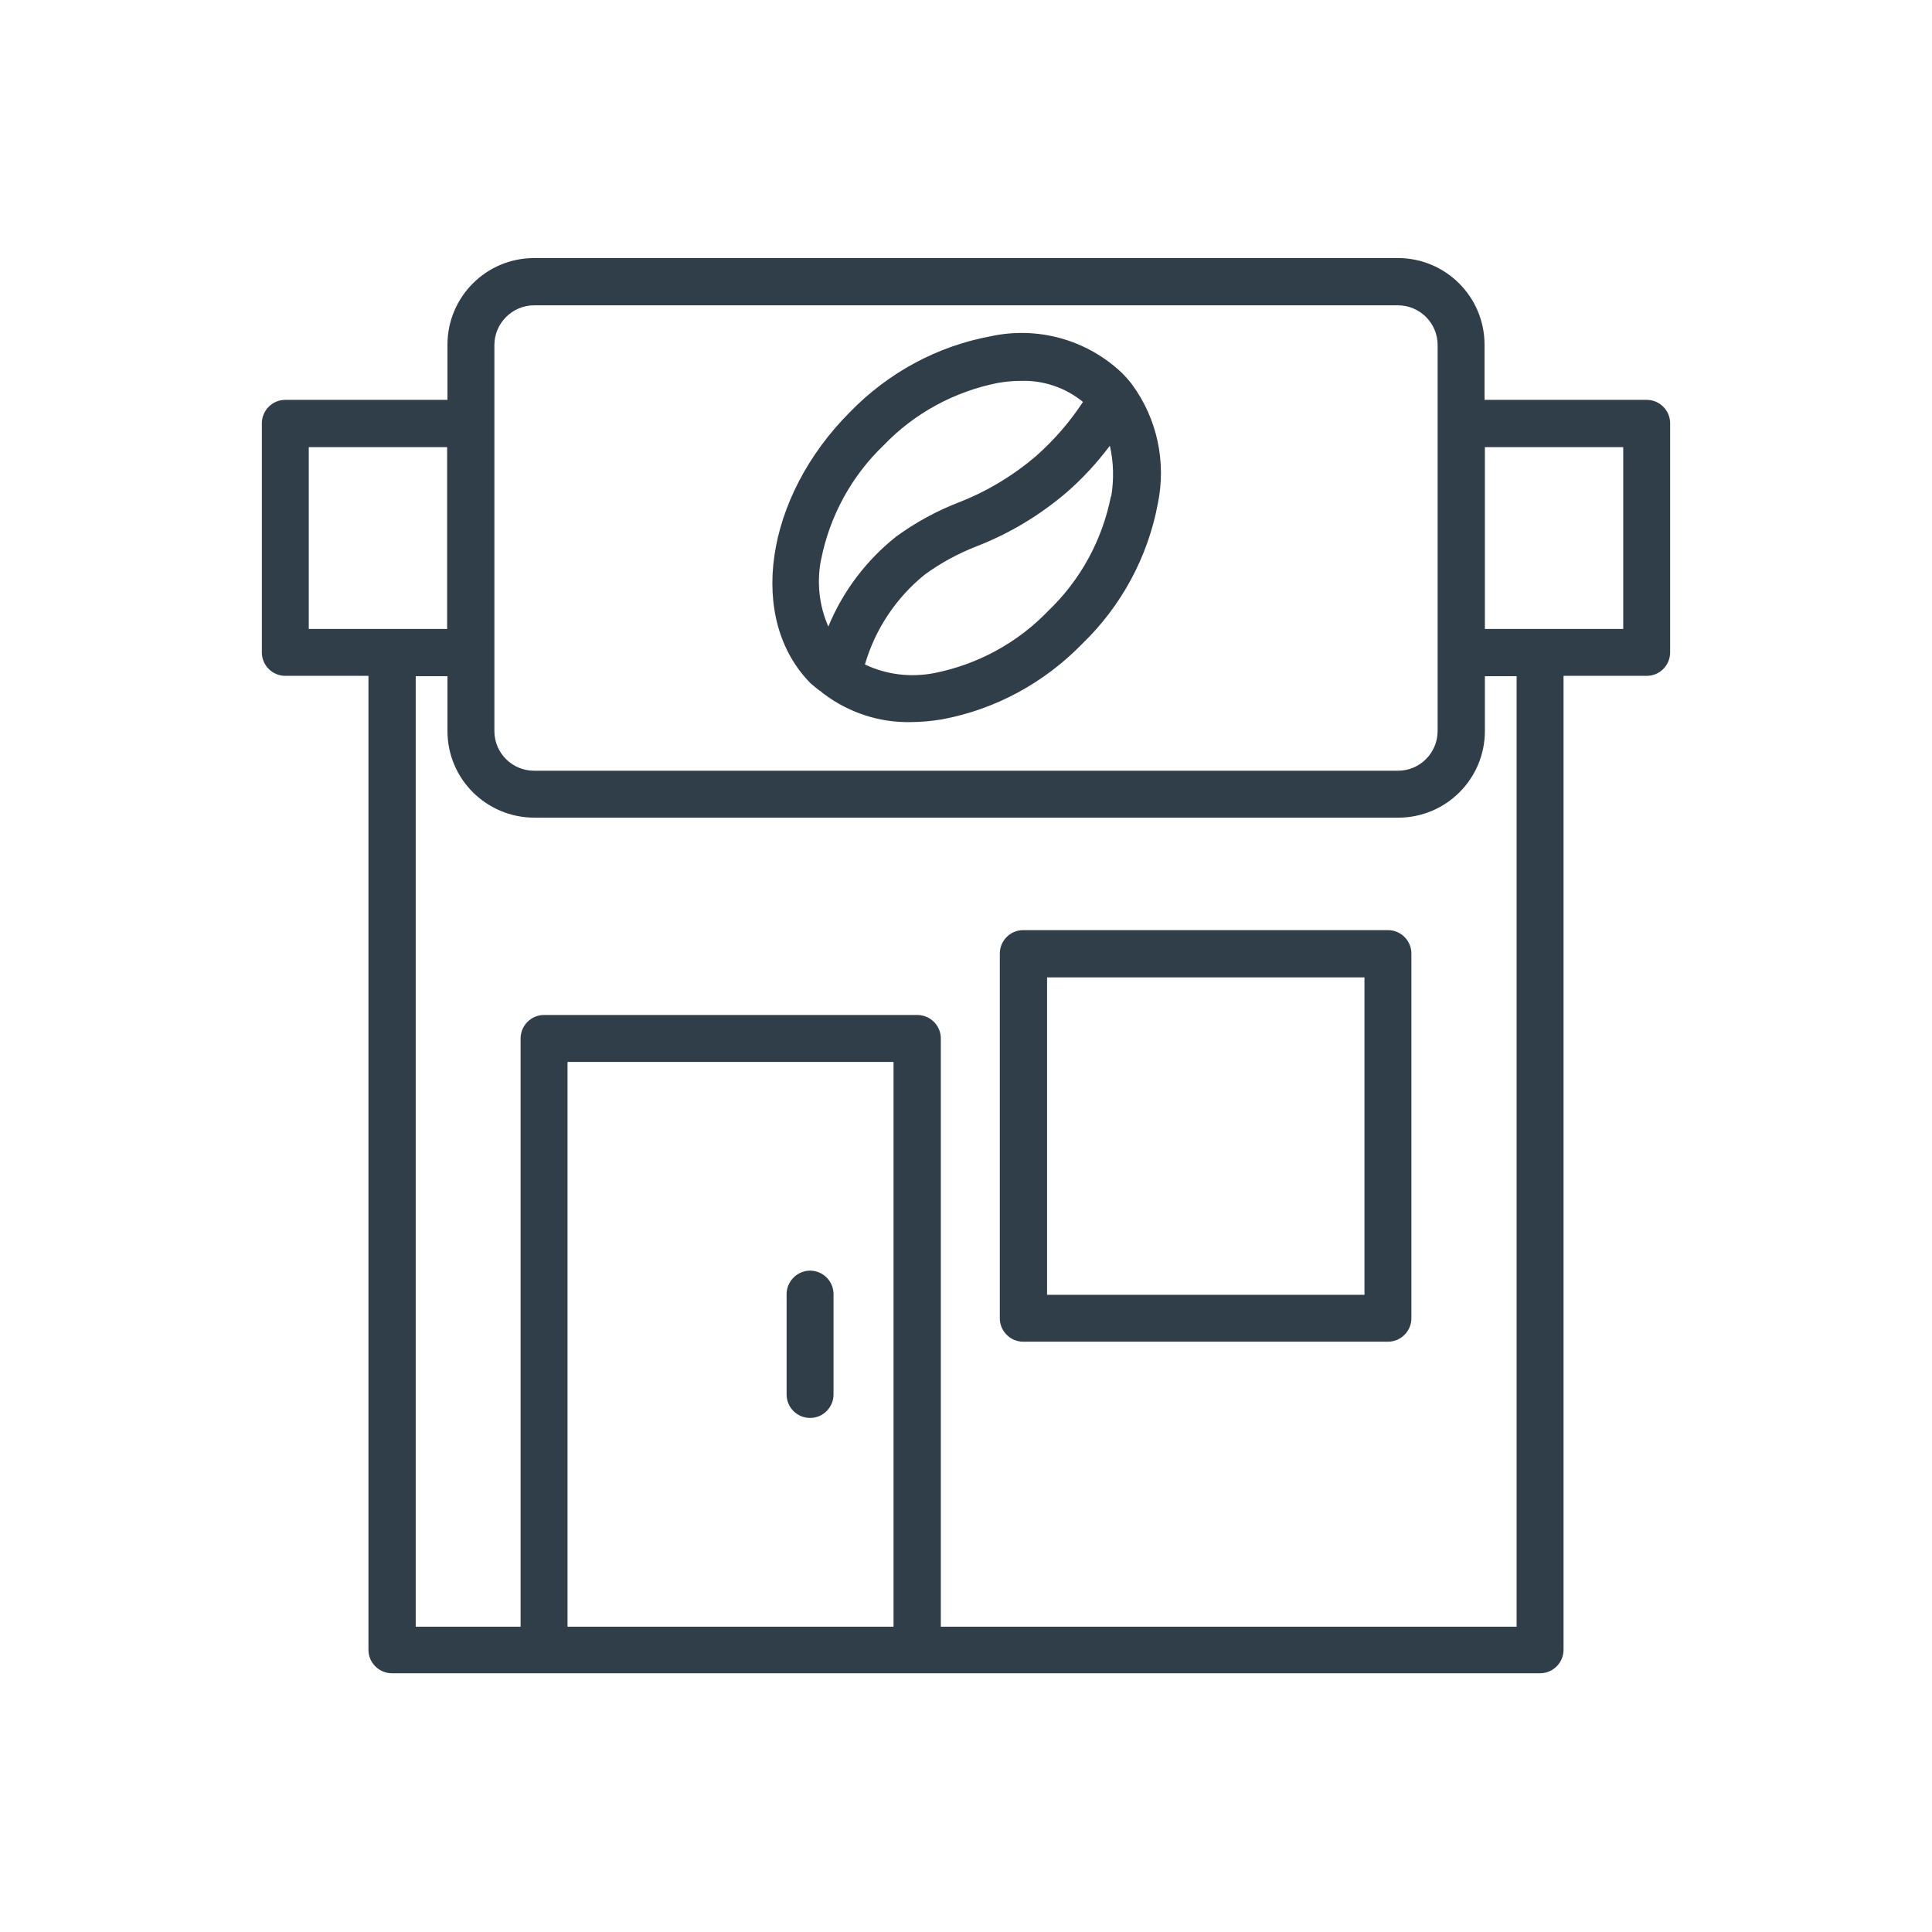 <?xml version="1.0" encoding="UTF-8"?> <svg xmlns="http://www.w3.org/2000/svg" id="Icons" viewBox="0 0 56 56"><defs><style>.cls-1{fill:#303e49;}</style></defs><path class="cls-1" d="M40.52,7.48H15.48c-1.39,0-2.51,1.13-2.51,2.51v1.6h-4.7c-.38,0-.68.31-.68.68v6.64c0,.38.31.68.68.68h2.41v28.23c0,.38.31.68.68.68h33.28c.38,0,.68-.31.68-.68v-28.23h2.41c.38,0,.68-.31.68-.68v-6.64c0-.38-.31-.68-.68-.68h-4.7v-1.6c0-1.39-1.13-2.51-2.51-2.51ZM14.33,10c0-.63.52-1.15,1.15-1.15,0,0,0,0,0,0h25.04c.63,0,1.15.51,1.15,1.15v11.19c0,.63-.51,1.15-1.15,1.15H15.48c-.63,0-1.15-.51-1.15-1.15v-11.19h0ZM8.95,12.96h4.01v5.27h-4.01v-5.27ZM25.9,47.15h-9.45v-16.37h9.45v16.37ZM43.96,47.15h-16.69v-17.05c0-.38-.31-.68-.68-.68h-10.82c-.38,0-.68.31-.68.68v17.05h-3.04v-27.55h.92v1.59c0,1.39,1.13,2.51,2.52,2.51h25.04c1.39,0,2.51-1.13,2.51-2.51v-1.59h.92v27.55ZM47.05,12.96v5.27h-4.01v-5.27h4.01Z"></path><path class="cls-1" d="M23.77,20.02s.07.07.12.1c.72.54,1.61.83,2.51.81.3,0,.61-.03.91-.08,1.55-.29,2.96-1.06,4.06-2.19,1.13-1.09,1.9-2.51,2.19-4.06.25-1.21-.02-2.47-.75-3.46h0c-.09-.12-.19-.23-.3-.34-1.02-.96-2.44-1.35-3.81-1.05-1.55.29-2.96,1.06-4.06,2.19-2.48,2.48-2.99,6.01-1.14,7.87.09.08.18.15.27.22ZM32.2,14.39c-.25,1.26-.88,2.42-1.81,3.31-.89.93-2.05,1.56-3.31,1.81-.68.13-1.38.05-2.01-.25.3-1.03.91-1.94,1.74-2.61.47-.34.97-.61,1.51-.82.95-.37,1.83-.9,2.61-1.57.46-.4.87-.85,1.24-1.34.11.48.12.98.04,1.47ZM23.8,16.22c.25-1.26.88-2.42,1.81-3.31.89-.93,2.05-1.56,3.31-1.81.22-.04.45-.06.68-.06.65-.02,1.29.2,1.79.61-.38.58-.84,1.11-1.36,1.57-.67.57-1.43,1.03-2.26,1.35-.64.25-1.24.58-1.79.98-.87.69-1.55,1.59-1.97,2.61-.27-.61-.34-1.29-.21-1.95Z"></path><path class="cls-1" d="M40.23,26.96h-10.57c-.38,0-.68.31-.68.68v10.57c0,.38.31.68.68.68h10.57c.38,0,.68-.31.68-.68v-10.57c0-.38-.31-.68-.68-.68ZM39.55,37.53h-9.2v-9.2h9.2v9.2Z"></path><path class="cls-1" d="M23.48,41.1c.38,0,.68-.31.68-.68v-2.91c0-.38-.31-.68-.68-.68s-.68.31-.68.68v2.91c0,.38.31.68.68.68Z"></path></svg> 
